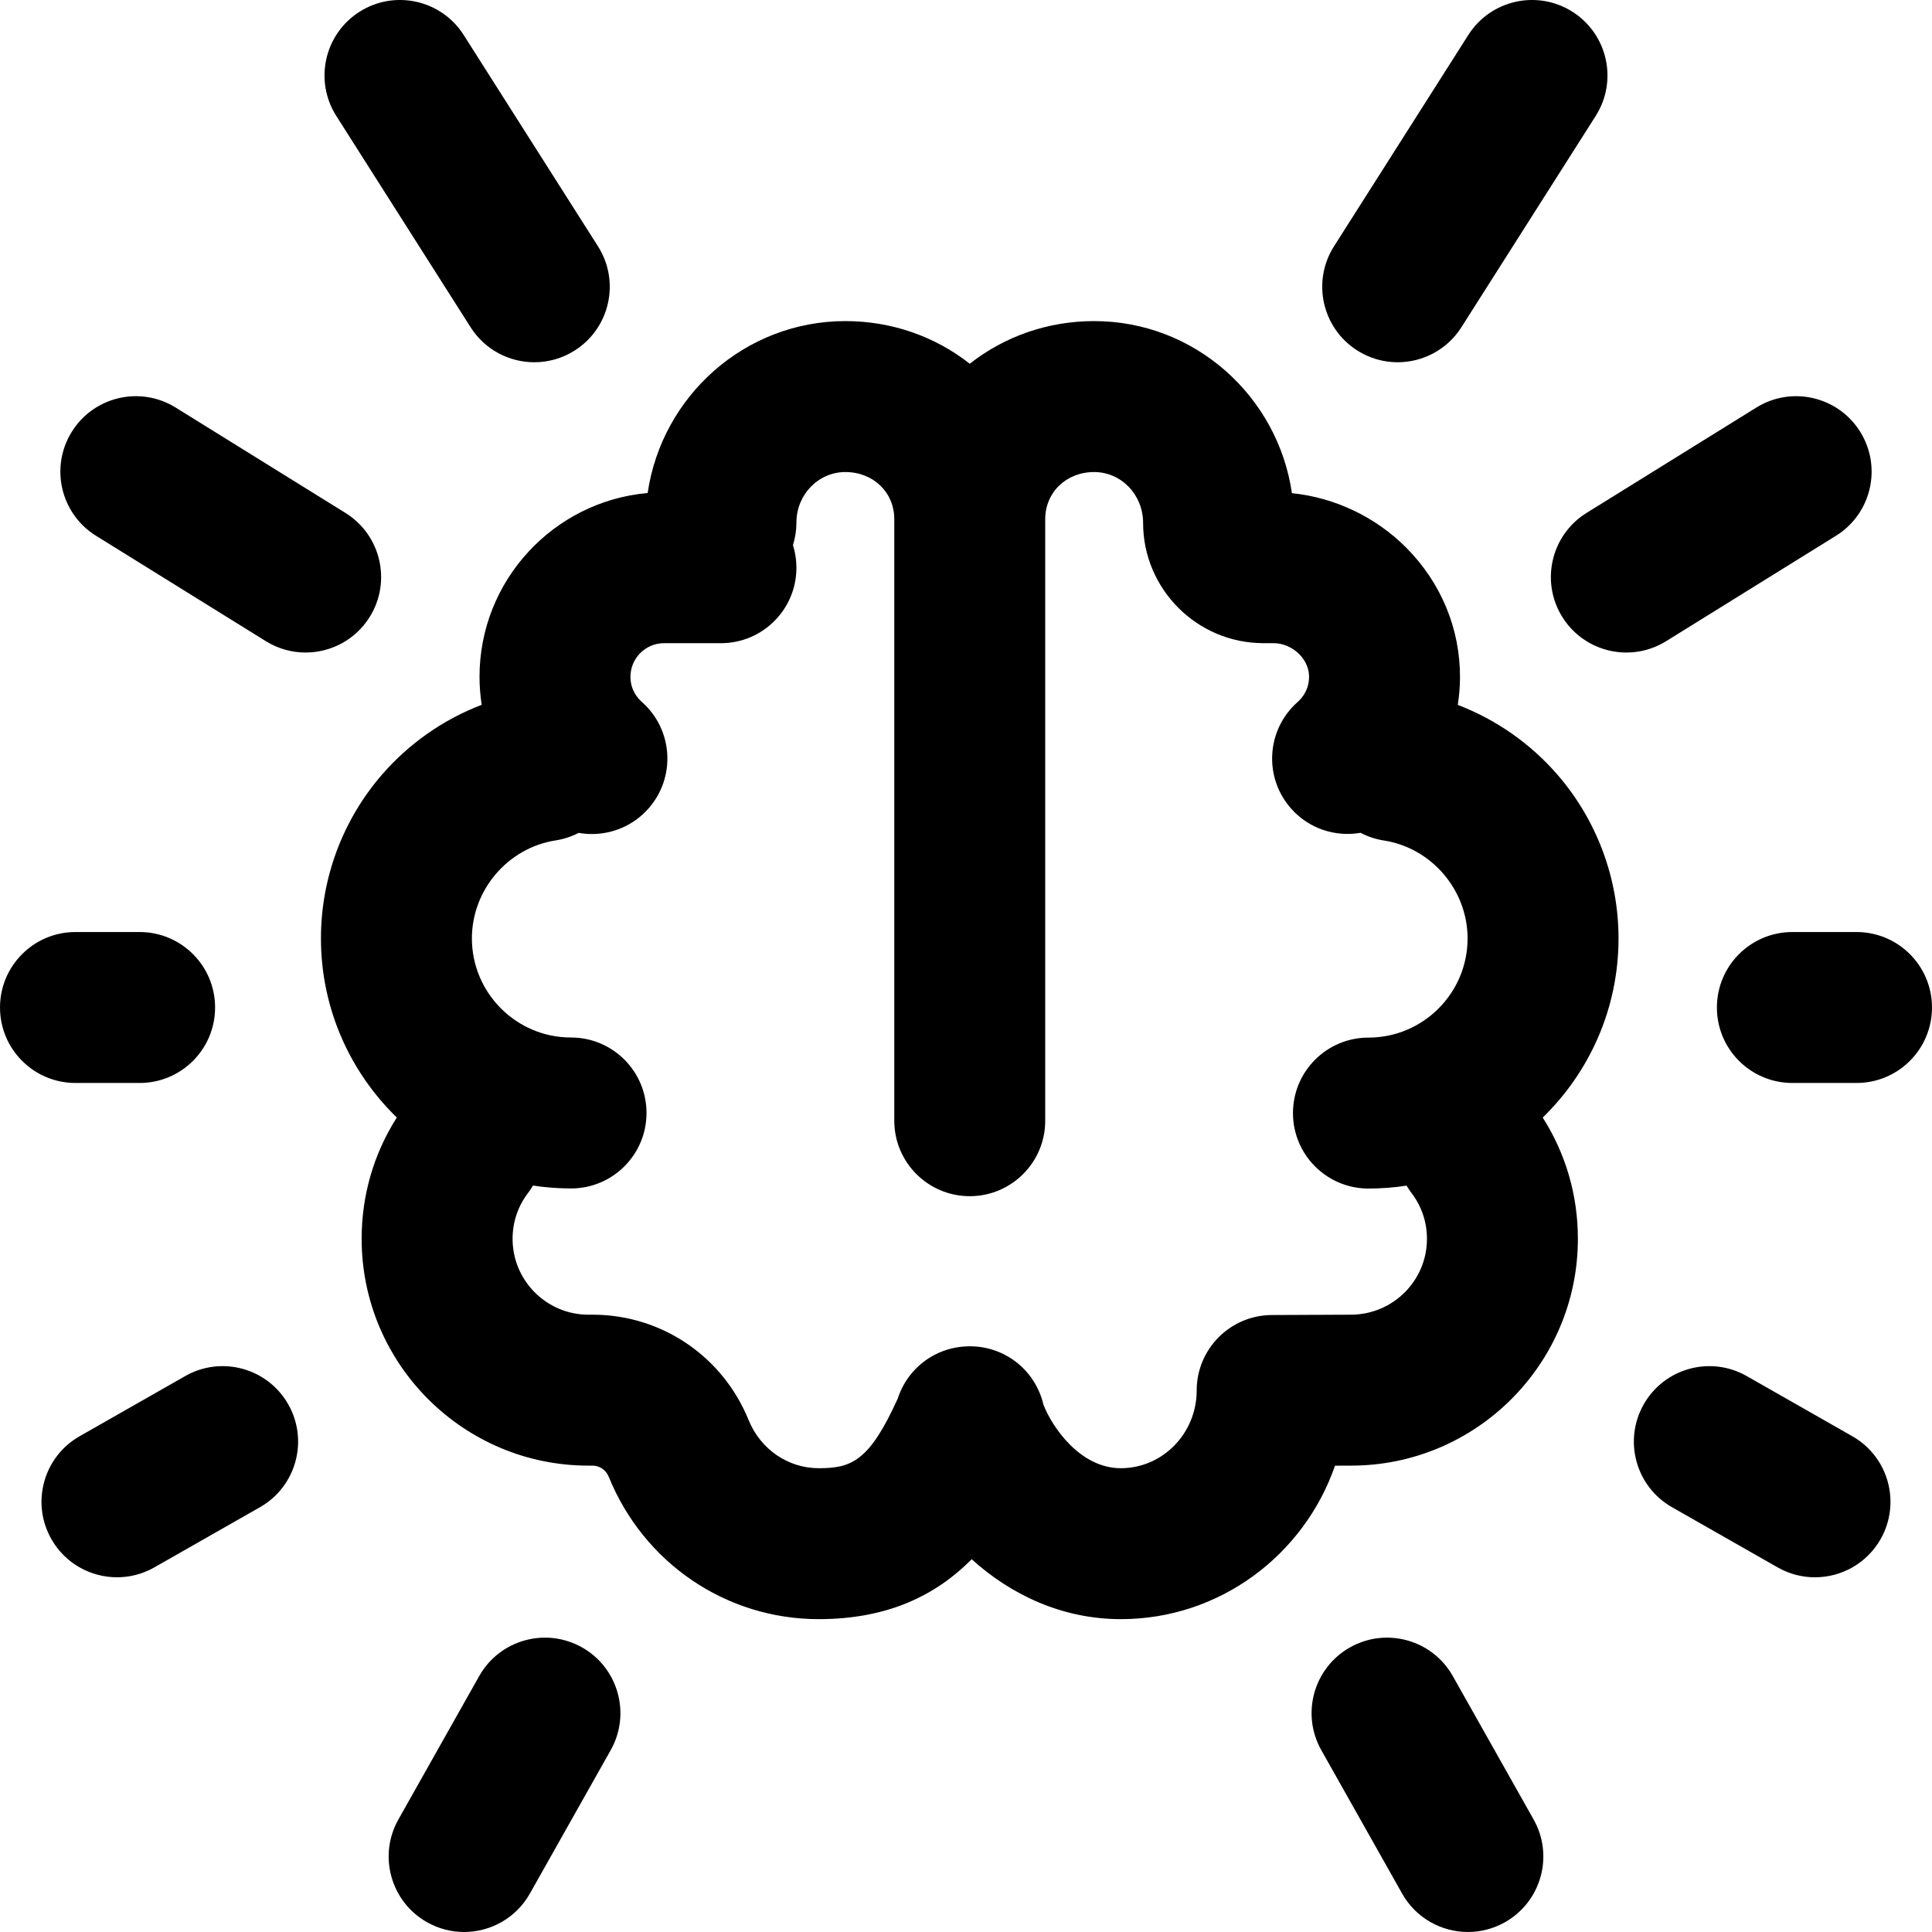 <svg viewBox="0 0 512 512.001" xmlns="http://www.w3.org/2000/svg"><path d="m428.926 248.699c0-15.91-5.73-31.301-16.125-43.328-7.207-8.332-16.332-14.68-26.469-18.566.363-2.363.57-4.766.582-7.188.07-12.926-4.988-25.168-14.246-34.477-8.125-8.168-18.957-13.289-30.297-14.445-3.742-25.758-25.816-45.602-52.406-45.602-12.148 0-23.652 3.98-32.969 11.301-9.312-7.32-20.816-11.301-32.969-11.301-26.57 0-48.629 19.82-52.395 45.559-24.934 2.207-44.555 23.199-44.555 48.699 0 2.504.199 4.984.578 7.43-10.141 3.883-19.27 10.234-26.477 18.566-10.395 12.027-16.125 27.414-16.125 43.328 0 18.605 7.719 35.434 20.105 47.48-6.113 9.602-9.32 20.617-9.32 32.148 0 33.141 26.961 60.102 60.102 60.102h1.121c1.859 0 3.535 1.172 4.27 2.98 9.316 22.902 31.156 37.703 55.633 37.703 18.516 0 31.238-6.48 40.539-15.875 10.441 9.441 24.023 15.875 39.527 15.875 26.219 0 48.566-17.016 56.762-40.668l4.262-.016c33.141 0 60.102-26.965 60.102-60.105 0-11.527-3.207-22.535-9.316-32.137 12.375-12.047 20.086-28.867 20.086-47.465zm-54.863 67.457c2.68 3.512 4.094 7.711 4.094 12.148 0 11.082-9.016 20.102-20.188 20.102l-20.922.09c-11.016.047-19.914 8.988-19.914 20 0 11.355-9.02 20.594-20.102 20.594-10.707 0-18.098-10.715-20.5-16.809-1.379-5.945-5.434-11.195-11.457-13.828-2.582-1.125-5.27-1.66-7.914-1.668-.531-.008-1.062.02-1.594.059-.07.004-.141 0-.211.008-1.418.113-2.848.367-4.27.801-6.508 1.988-11.254 6.996-13.191 13.02-7.535 16.625-12.281 18.418-20.93 18.418-8.129 0-15.422-5.016-18.582-12.773-6.887-16.938-23.094-27.891-41.273-27.91h-1.168c-11.086 0-20.102-9.02-20.102-20.102 0-4.438 1.414-8.637 4.09-12.148.488-.637.918-1.301 1.312-1.973 3.293.504 6.66.766 10.09.766 11.047 0 20-8.953 20-20 0-11.043-8.953-20-20-20-14.488 0-26.273-11.785-26.273-26.273 0-12.84 9.539-24 22.191-25.961 2.195-.34 4.242-1.035 6.109-2 1.16.203 2.332.309 3.5.309 5.539 0 11.051-2.289 15-6.766 7.312-8.281 6.523-20.918-1.754-28.23-1.133-.996-3.027-3.188-3.027-6.676 0-4.91 3.996-8.902 8.902-8.902h15.082c11.043 0 20-8.957 20-20 0-2.09-.324-4.098-.918-5.992.594-1.891.918-3.906.918-5.992 0-7.375 5.816-13.371 12.965-13.371 7.395 0 12.969 5.367 12.969 12.488v159.418c0 11.043 8.957 20 20 20 11.047 0 20-8.957 20-20v-159.418c0-7.121 5.578-12.488 12.969-12.488 7.152 0 12.969 5.996 12.969 13.445 0 17.594 14.316 31.906 31.91 31.906h2.641c2.504 0 4.992 1.059 6.828 2.906.977.984 2.621 3.082 2.602 6.051-.016 3.457-1.898 5.633-3.02 6.625-8.281 7.309-9.07 19.949-1.762 28.227 4.773 5.406 11.812 7.598 18.43 6.449 1.887.98 3.953 1.691 6.168 2.035 12.652 1.961 22.195 13.121 22.195 25.961 0 14.488-11.789 26.277-26.273 26.277-11.047 0-20 8.953-20 20 0 11.043 8.953 20 20 20 3.438 0 6.812-.266 10.109-.773.395.668.82 1.32 1.301 1.953zm-20.539-250.883 35.594-56c5.926-9.324 18.289-12.074 27.605-6.152 9.324 5.926 12.078 18.289 6.152 27.609l-35.594 56c-3.812 5.996-10.285 9.273-16.898 9.273-3.668 0-7.383-1.012-10.707-3.125-9.32-5.926-12.074-18.285-6.152-27.605zm88.02 104.648c-3.285 2.039-6.93 3.008-10.527 3.008-6.688 0-13.227-3.355-17.012-9.457-5.824-9.383-2.938-21.715 6.445-27.539l45-27.926c9.383-5.828 21.715-2.938 27.539 6.445 5.824 9.387 2.938 21.715-6.445 27.539zm56.828 237.977c-3.688 6.473-10.441 10.102-17.395 10.102-3.355 0-6.758-.844-9.883-2.625l-28-15.953c-9.598-5.469-12.945-17.68-7.477-27.277 5.469-9.598 17.684-12.945 27.277-7.477l28 15.953c9.598 5.469 12.945 17.68 7.477 27.277zm-91.949 74.281c5.422 9.621 2.016 21.816-7.605 27.242-3.105 1.746-6.477 2.578-9.801 2.578-6.984 0-13.77-3.664-17.441-10.184l-21.414-38c-5.426-9.621-2.02-21.82 7.602-27.242 9.625-5.422 21.82-2.02 27.242 7.605zm105.574-215.18c0 11.047-8.953 20-20 20h-17c-11.047 0-20-8.953-20-20s8.953-20 20-20h17c11.047 0 20 8.953 20 20zm-422.875-236.27c-5.926-9.324-3.172-21.684 6.148-27.609 9.32-5.922 21.684-3.172 27.609 6.152l35.59 56c5.926 9.32 3.172 21.68-6.148 27.605-3.328 2.113-7.039 3.125-10.711 3.125-6.613 0-13.086-3.277-16.895-9.273zm-8.141 142.199c-3.602 0-7.242-.969-10.527-3.008l-45-27.93c-9.387-5.824-12.27-18.152-6.445-27.539 5.824-9.387 18.156-12.27 27.539-6.445l45 27.926c9.383 5.824 12.27 18.156 6.445 27.539-3.785 6.102-10.324 9.457-17.012 9.457zm-4.605 199.215c5.469 9.594 2.121 21.809-7.473 27.277l-28 15.953c-3.125 1.781-6.527 2.625-9.883 2.625-6.953 0-13.711-3.629-17.398-10.102-5.469-9.598-2.121-21.809 7.477-27.277l28-15.953c9.602-5.469 21.812-2.121 27.277 7.477zm85.461 91.672-21.414 38c-3.672 6.52-10.457 10.184-17.441 10.184-3.324 0-6.695-.832-9.801-2.582-9.621-5.422-13.027-17.617-7.602-27.242l21.414-38c5.422-9.621 17.617-13.023 27.242-7.602 9.621 5.422 13.023 17.617 7.602 27.242zm-141.836-176.816c-11.047 0-20-8.953-20-20s8.953-20 20-20h17c11.047 0 20 8.953 20 20s-8.953 20-20 20zm0 0"/></svg>